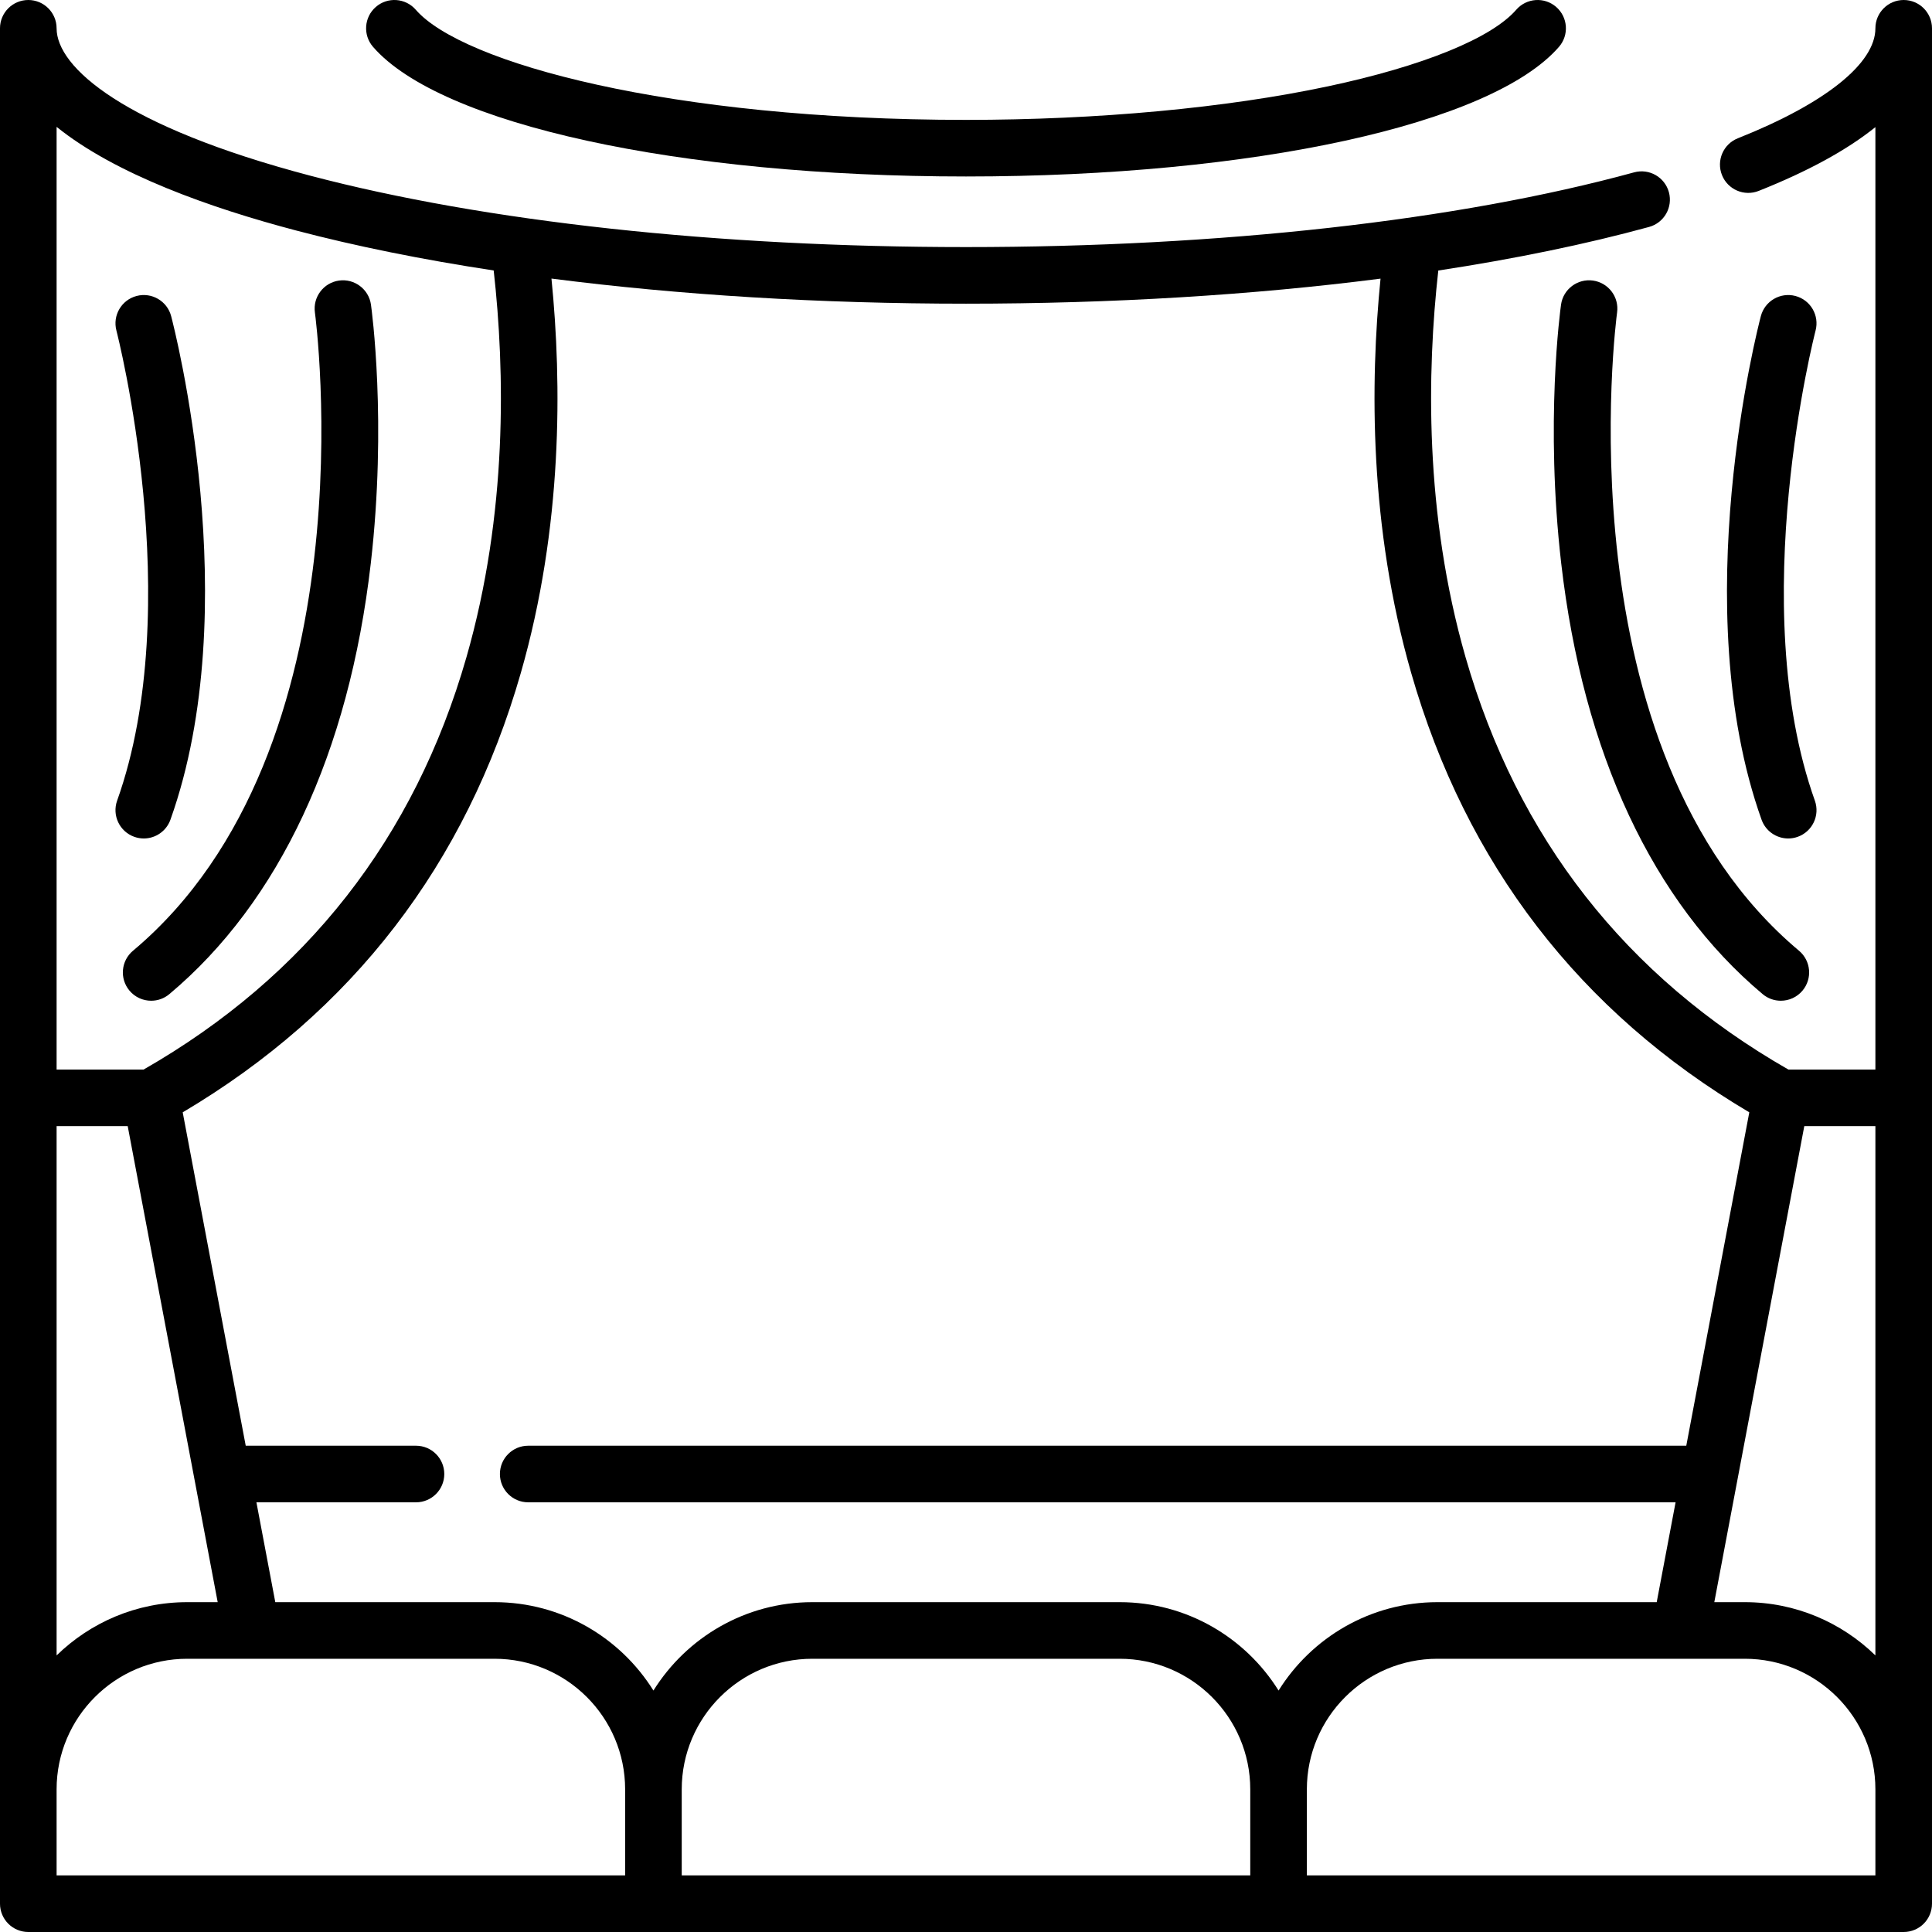 <svg id="Capa_1" enable-background="new 0 0 512 512" height="512" viewBox="0 0 512 512" width="512" xmlns="http://www.w3.org/2000/svg"><path d="m428.544 82.822c.576-4.102-2.282-7.894-6.385-8.47-4.091-.573-7.894 2.282-8.469 6.385-.177 1.256-4.269 31.19.053 68.609 5.8 50.216 24.257 89.673 53.377 114.106 1.405 1.179 3.115 1.755 4.816 1.754 2.141 0 4.266-.911 5.749-2.679 2.663-3.173 2.249-7.904-.925-10.566-63.471-53.257-48.405-167.767-48.216-169.139z"/><path d="m475.803 78.436c-4.006-1.054-8.107 1.339-9.161 5.344-.822 3.125-19.906 77.173.189 133.445 1.096 3.067 3.983 4.979 7.063 4.979.837 0 1.688-.141 2.522-.439 3.9-1.393 5.934-5.685 4.541-9.585-18.519-51.854.001-123.864.19-124.585 1.053-4.005-1.339-8.105-5.344-9.159z"/><path d="m504.5 0c-4.143 0-7.5 3.358-7.5 7.5 0 9.312-13.29 19.937-36.462 29.151-3.849 1.53-5.729 5.891-4.198 9.74s5.891 5.73 9.741 4.198c13.09-5.205 23.407-10.849 30.919-16.901v249.749h-23.063c-43.032-24.633-71.818-61.383-85.553-109.278-10.937-38.136-10.199-75.87-7.219-102.468 20.282-3.09 39.074-6.956 55.854-11.547 3.995-1.093 6.348-5.218 5.255-9.213s-5.22-6.347-9.214-5.255c-46.674 12.771-109.555 19.804-177.06 19.804-65.752 0-127.477-6.722-173.805-18.929-49.543-13.053-67.195-28.731-67.195-39.051 0-4.142-3.357-7.5-7.5-7.5s-7.5 3.358-7.5 7.5v497c0 4.142 3.357 7.5 7.5 7.5h497c4.143 0 7.5-3.358 7.5-7.5v-497c0-4.142-3.357-7.5-7.5-7.5zm-26.344 298.437h18.844v140.266c-8.945-8.724-21.156-14.113-34.607-14.113h-8.083zm-112.3-224.595c-2.775 27.745-2.974 65.803 8.11 104.452 14.542 50.708 44.679 89.871 89.616 116.485l-16.7 88.351h-306.901c-4.143 0-7.5 3.358-7.5 7.5s3.357 7.5 7.5 7.5h304.066l-5.002 26.46h-58.104c-17.747 0-33.338 9.373-42.107 23.423-8.769-14.05-24.36-23.423-42.107-23.423h-81.453c-17.747 0-33.338 9.373-42.107 23.423-8.769-14.05-24.36-23.423-42.107-23.423h-58.105l-5.002-26.46h42.287c4.143 0 7.5-3.358 7.5-7.5s-3.357-7.5-7.5-7.5h-45.122l-16.7-88.351c44.938-26.614 75.074-65.778 89.616-116.485 11.086-38.656 10.885-76.722 8.108-104.468 33.826 4.352 71.185 6.654 109.858 6.654 38.758 0 76.081-2.292 109.856-6.638zm-332.012 224.595 23.846 126.154h-8.083c-13.452 0-25.662 5.39-34.607 14.113v-140.267zm44.53-237.381c15.892 4.187 33.528 7.742 52.459 10.624 2.981 26.598 3.72 64.337-7.218 102.479-13.735 47.895-42.521 84.646-85.553 109.278h-23.062v-249.82c15.602 12.586 40.851 21.505 63.374 27.439zm-63.374 413.141c0-19.083 15.524-34.607 34.607-34.607h17.102c.007 0 .015.001.022.001s.014-.001.021-.001h64.307c19.083 0 34.607 15.524 34.607 34.607v22.803h-150.666zm165.667 0c0-19.083 15.524-34.607 34.606-34.607h81.453c19.082 0 34.606 15.524 34.606 34.607v22.803h-150.665zm165.666 0c0-19.083 15.524-34.607 34.607-34.607h64.307c.007 0 .014.001.021.001s.015-.001.022-.001h17.102c19.083 0 34.607 15.524 34.607 34.607v22.803h-150.666z"/><path d="m256 46.77c76.143 0 139.293-13.805 157.143-34.351 2.717-3.127 2.384-7.864-.743-10.581s-7.863-2.384-10.581.743c-6.562 7.554-24.74 14.95-49.873 20.292-26.989 5.738-61.063 8.897-95.946 8.897-78.243 0-133.526-15.039-145.818-29.189-2.718-3.127-7.455-3.459-10.581-.743-3.127 2.716-3.46 7.453-.743 10.581 17.849 20.547 81 34.351 157.142 34.351z"/><path d="m35.239 251.961c-3.174 2.663-3.588 7.393-.925 10.566 1.483 1.768 3.608 2.679 5.749 2.679 1.701 0 3.412-.576 4.816-1.754 29.121-24.433 47.578-63.89 53.378-114.106 4.321-37.419.229-67.353.053-68.609-.575-4.102-4.371-6.957-8.469-6.385-4.103.576-6.961 4.368-6.385 8.47.161 1.151 15.422 115.742-48.217 169.139z"/><path d="m35.583 221.765c.834.298 1.685.439 2.522.439 3.08 0 5.968-1.913 7.063-4.979 20.096-56.272 1.012-130.32.189-133.445-1.054-4.005-5.156-6.398-9.158-5.344-4.006 1.052-6.399 5.153-5.349 9.158.189.721 18.709 72.731.19 124.585-1.39 3.902.643 8.193 4.543 9.586z"/></svg>